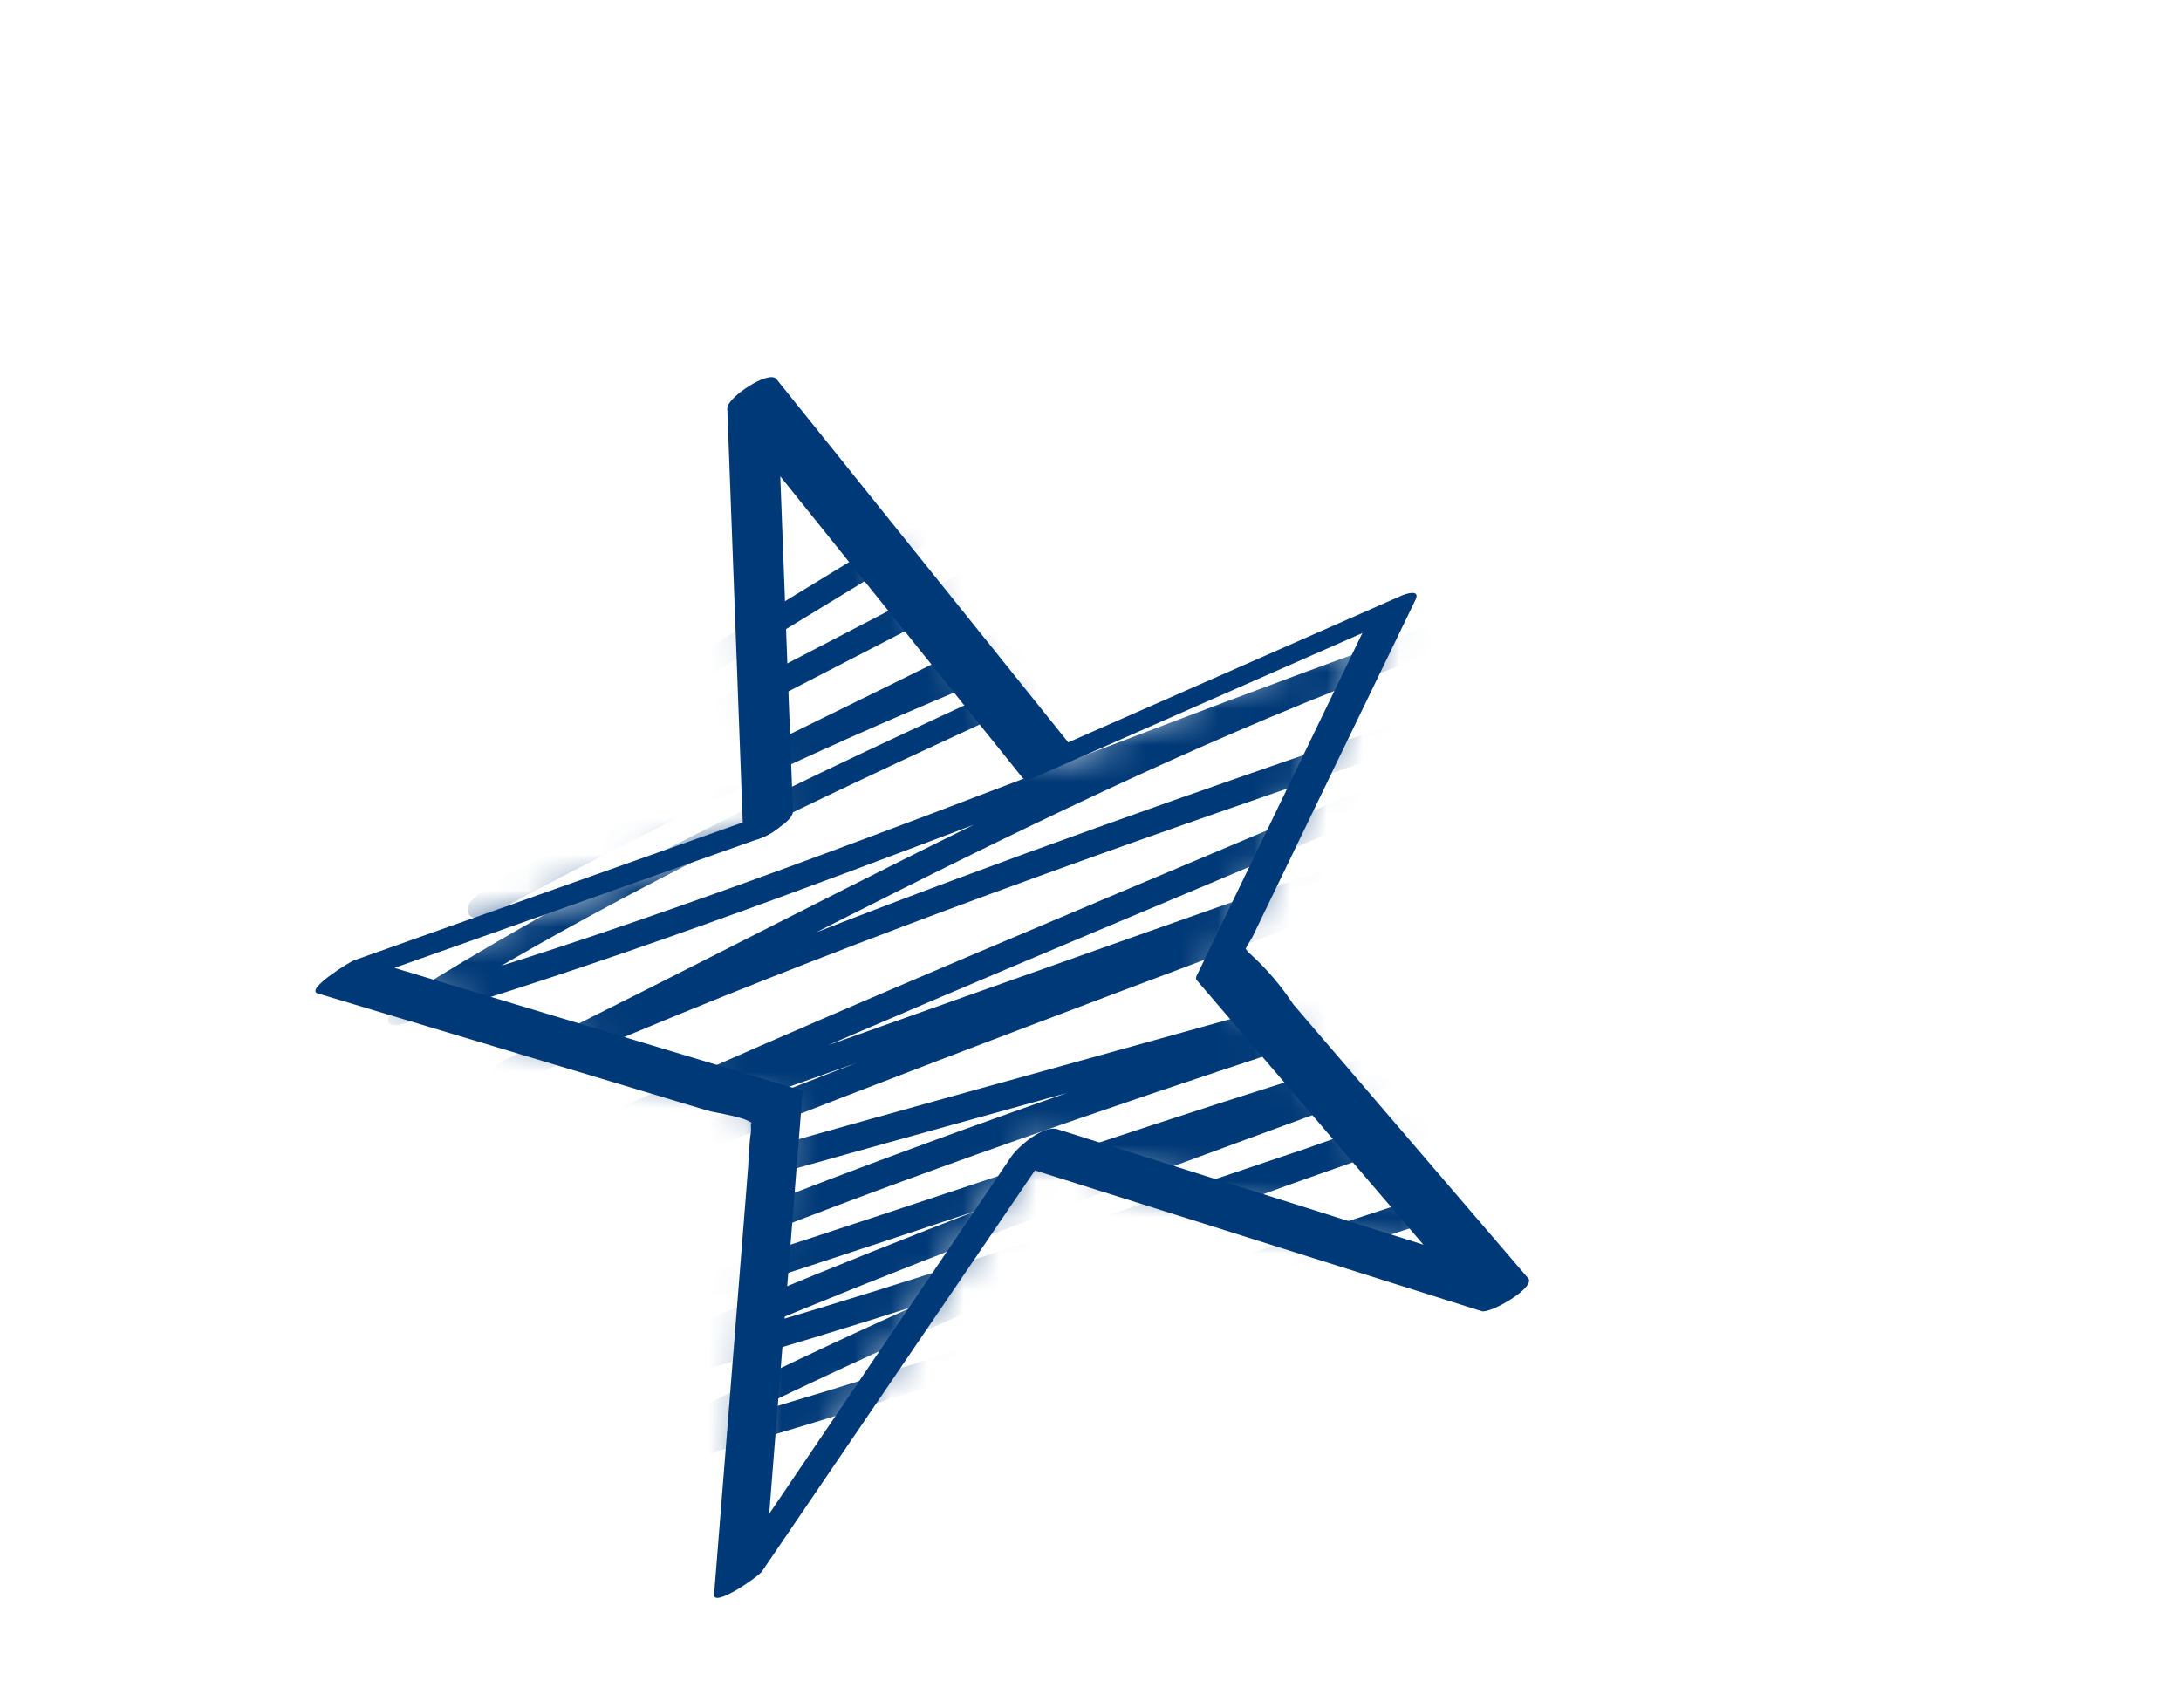 <?xml version="1.0" encoding="UTF-8"?> <svg xmlns="http://www.w3.org/2000/svg" width="60" height="47" viewBox="0 0 60 47" fill="none"> <g clip-path="url(#clip0_50_10663)"> <path d="M21.488 22.253L9.745 26.42C9.617 26.462 8.388 27.226 8.741 27.332L19.437 30.546C19.729 30.636 20.52 30.715 20.742 30.941C20.604 30.801 20.681 30.996 20.656 31.16C20.608 31.473 20.605 31.794 20.583 32.099L20.052 38.773L19.645 43.87C19.618 44.247 20.899 43.359 20.969 43.223L28.098 32.748L29.114 31.258L27.851 32.005L40.758 36.073C41.003 36.151 42.255 35.414 42.042 35.17L35.576 27.629C35.239 27.115 34.838 26.646 34.382 26.234C34.274 26.162 34.246 25.965 34.237 26.224C34.238 26.096 34.403 25.879 34.459 25.769L36.838 20.846L38.941 16.501C39.085 16.2 38.668 16.334 38.532 16.399L29.035 20.58L29.473 20.531L21.359 10.428C21.148 10.17 19.994 10.946 20.008 11.233L20.449 23.056C20.461 23.336 21.825 22.705 21.814 22.318L21.367 10.497L20.016 11.301L28.128 21.397C28.221 21.509 28.478 21.384 28.564 21.342L38.062 17.161L37.653 17.058L32.941 26.804C32.924 26.825 32.913 26.85 32.908 26.876C32.903 26.902 32.904 26.93 32.912 26.955L40.699 36.043L41.989 35.138L29.088 31.067C28.703 30.95 28.024 31.531 27.825 31.815L20.73 42.286L19.721 43.775L21.044 43.128L22.076 30.085C22.08 30.075 22.081 30.063 22.08 30.051C22.078 30.04 22.074 30.029 22.067 30.019C22.061 30.009 22.052 30.001 22.042 29.996C22.032 29.99 22.02 29.987 22.009 29.987L10 26.373L8.996 27.286L20.741 23.125C21.114 23.025 21.447 22.811 21.693 22.513C21.787 22.32 21.84 22.133 21.488 22.253Z" fill="#003977"></path> <mask id="mask0_50_10663" style="mask-type:luminance" maskUnits="userSpaceOnUse" x="9" y="10" width="33" height="34"> <path d="M21.1 22.698L9.354 26.858L21.361 30.465L20.33 43.507L28.441 31.546L41.342 35.616L33.55 26.537L38.262 16.791L28.771 20.97L20.652 10.876L21.1 22.698Z" fill="white"></path> </mask> <g mask="url(#mask0_50_10663)"> <path d="M39.469 32.822C32.01 35.226 24.619 37.891 17.042 39.907L16.884 40.738C24.493 36.772 32.428 33.465 40.602 30.854L40.933 29.946C32.747 32.584 24.679 35.609 16.34 37.729L16.184 38.566C24.223 34.898 32.518 32.026 40.791 28.956C41.042 28.875 41.578 28.603 41.599 28.291C41.619 27.98 41.39 27.976 41.116 28.05C31.013 30.901 21.216 34.746 11.073 37.454L10.916 38.285C20.653 33.637 30.964 30.264 41.221 26.966L49.998 24.138C50.243 24.059 50.783 23.778 50.806 23.473C50.828 23.168 50.596 23.151 50.326 23.238C39.562 26.593 28.645 29.408 17.812 32.524C14.664 33.424 11.526 34.36 8.396 35.331L8.241 36.168C21.507 30.631 35.023 25.715 48.485 20.675C48.73 20.596 49.266 20.324 49.291 20.004C49.315 19.684 49.08 19.681 48.81 19.768C37.245 23.495 25.842 27.73 14.4 31.708L14.242 32.539C24.305 27.934 34.6 23.851 44.768 19.418C47.672 18.157 50.564 16.86 53.445 15.53C53.853 15.342 54.494 14.384 53.601 14.693C43.22 18.357 32.714 21.65 22.456 25.651C19.561 26.777 16.692 27.964 13.85 29.211L13.864 29.98C23.665 25.176 33.134 19.72 43.597 16.597L43.924 15.697C32.968 19.228 22.453 24.035 11.399 27.306L11.414 28.01C19.904 22.664 29.407 19.07 38.354 14.57C38.741 14.382 39.412 13.449 38.512 13.739C29.844 16.487 21.454 20.046 13.453 24.367L13.466 25.136C21.53 20.644 30.367 17.406 37.992 12.147C39.504 11.206 40.842 10.009 41.945 8.611C42.275 8.136 41.608 8.202 41.355 8.319C32.033 12.67 23.023 17.659 13.824 22.262C10.897 23.722 7.947 25.155 4.979 26.53L5.186 27.173C8.765 25.074 12.316 22.953 15.839 20.811C22.787 16.621 29.717 12.395 36.554 8.057C39.852 5.966 43.142 3.849 46.347 1.625C46.508 1.509 46.962 1.178 46.83 0.923C46.698 0.668 46.132 0.956 46.007 1.053C39.828 5.342 33.399 9.294 26.989 13.239C20.888 16.992 14.755 20.704 8.589 24.374L4.858 26.662C4.261 27.01 4.241 27.697 5.065 27.304C14.752 22.764 24.143 17.681 33.683 12.862C36.252 11.566 38.831 10.303 41.439 9.086L40.857 8.799C39.954 9.925 38.862 10.887 37.63 11.64C35.885 12.826 34.092 13.865 32.245 14.871C28.087 17.133 23.819 19.162 19.579 21.258C17.541 22.263 15.507 23.28 13.525 24.372C13.334 24.483 12.789 24.794 12.867 25.081C12.945 25.368 13.346 25.246 13.539 25.141C21.429 20.869 29.705 17.355 38.258 14.644L38.415 13.812C29.343 18.367 19.729 22.033 11.12 27.452C10.732 27.698 10.364 28.405 11.128 28.159C22.169 24.871 32.695 20.096 43.653 16.551C44.128 16.398 44.931 15.366 43.98 15.651C33.37 18.822 23.767 24.328 13.874 29.175C13.263 29.478 12.938 30.363 13.888 29.944C26.697 24.284 40.11 20.217 53.3 15.563L53.455 14.725C43.351 19.4 33.01 23.562 22.789 27.962C19.944 29.191 17.111 30.437 14.299 31.726C13.889 31.908 13.248 32.866 14.141 32.557C25.625 28.573 36.995 24.349 48.554 20.624L48.879 19.718C38.297 23.681 27.684 27.569 17.183 31.74C14.205 32.917 11.243 34.122 8.298 35.355C7.865 35.53 7.238 36.47 8.134 36.188C18.904 32.831 29.82 30.016 40.654 26.901C43.804 25.994 46.942 25.056 50.067 24.087L50.394 23.187C39.914 26.564 29.351 29.77 19.126 33.895C16.369 35.003 13.642 36.179 10.969 37.459C10.557 37.656 9.891 38.516 10.805 38.292C20.956 35.589 30.753 31.744 40.856 28.892L41.181 27.986C32.815 31.101 24.368 34.028 16.235 37.734C15.815 37.926 15.157 38.791 16.079 38.572C24.418 36.452 32.487 33.426 40.666 30.791C40.917 30.71 41.458 30.429 41.474 30.126C41.489 29.823 41.27 29.802 40.998 29.882C32.706 32.532 24.656 35.887 16.937 39.912C16.54 40.111 15.859 40.969 16.779 40.743C24.359 38.733 31.743 36.071 39.201 33.66C39.451 33.58 39.992 33.299 40.008 32.996C40.024 32.693 39.804 32.671 39.534 32.758L39.469 32.822Z" fill="#003977"></path> </g> </g> <defs> <clipPath id="clip0_50_10663"> <rect width="51.07" height="32.809" fill="white" transform="translate(0.668 15.663) rotate(-17.861)"></rect> </clipPath> </defs> </svg> 